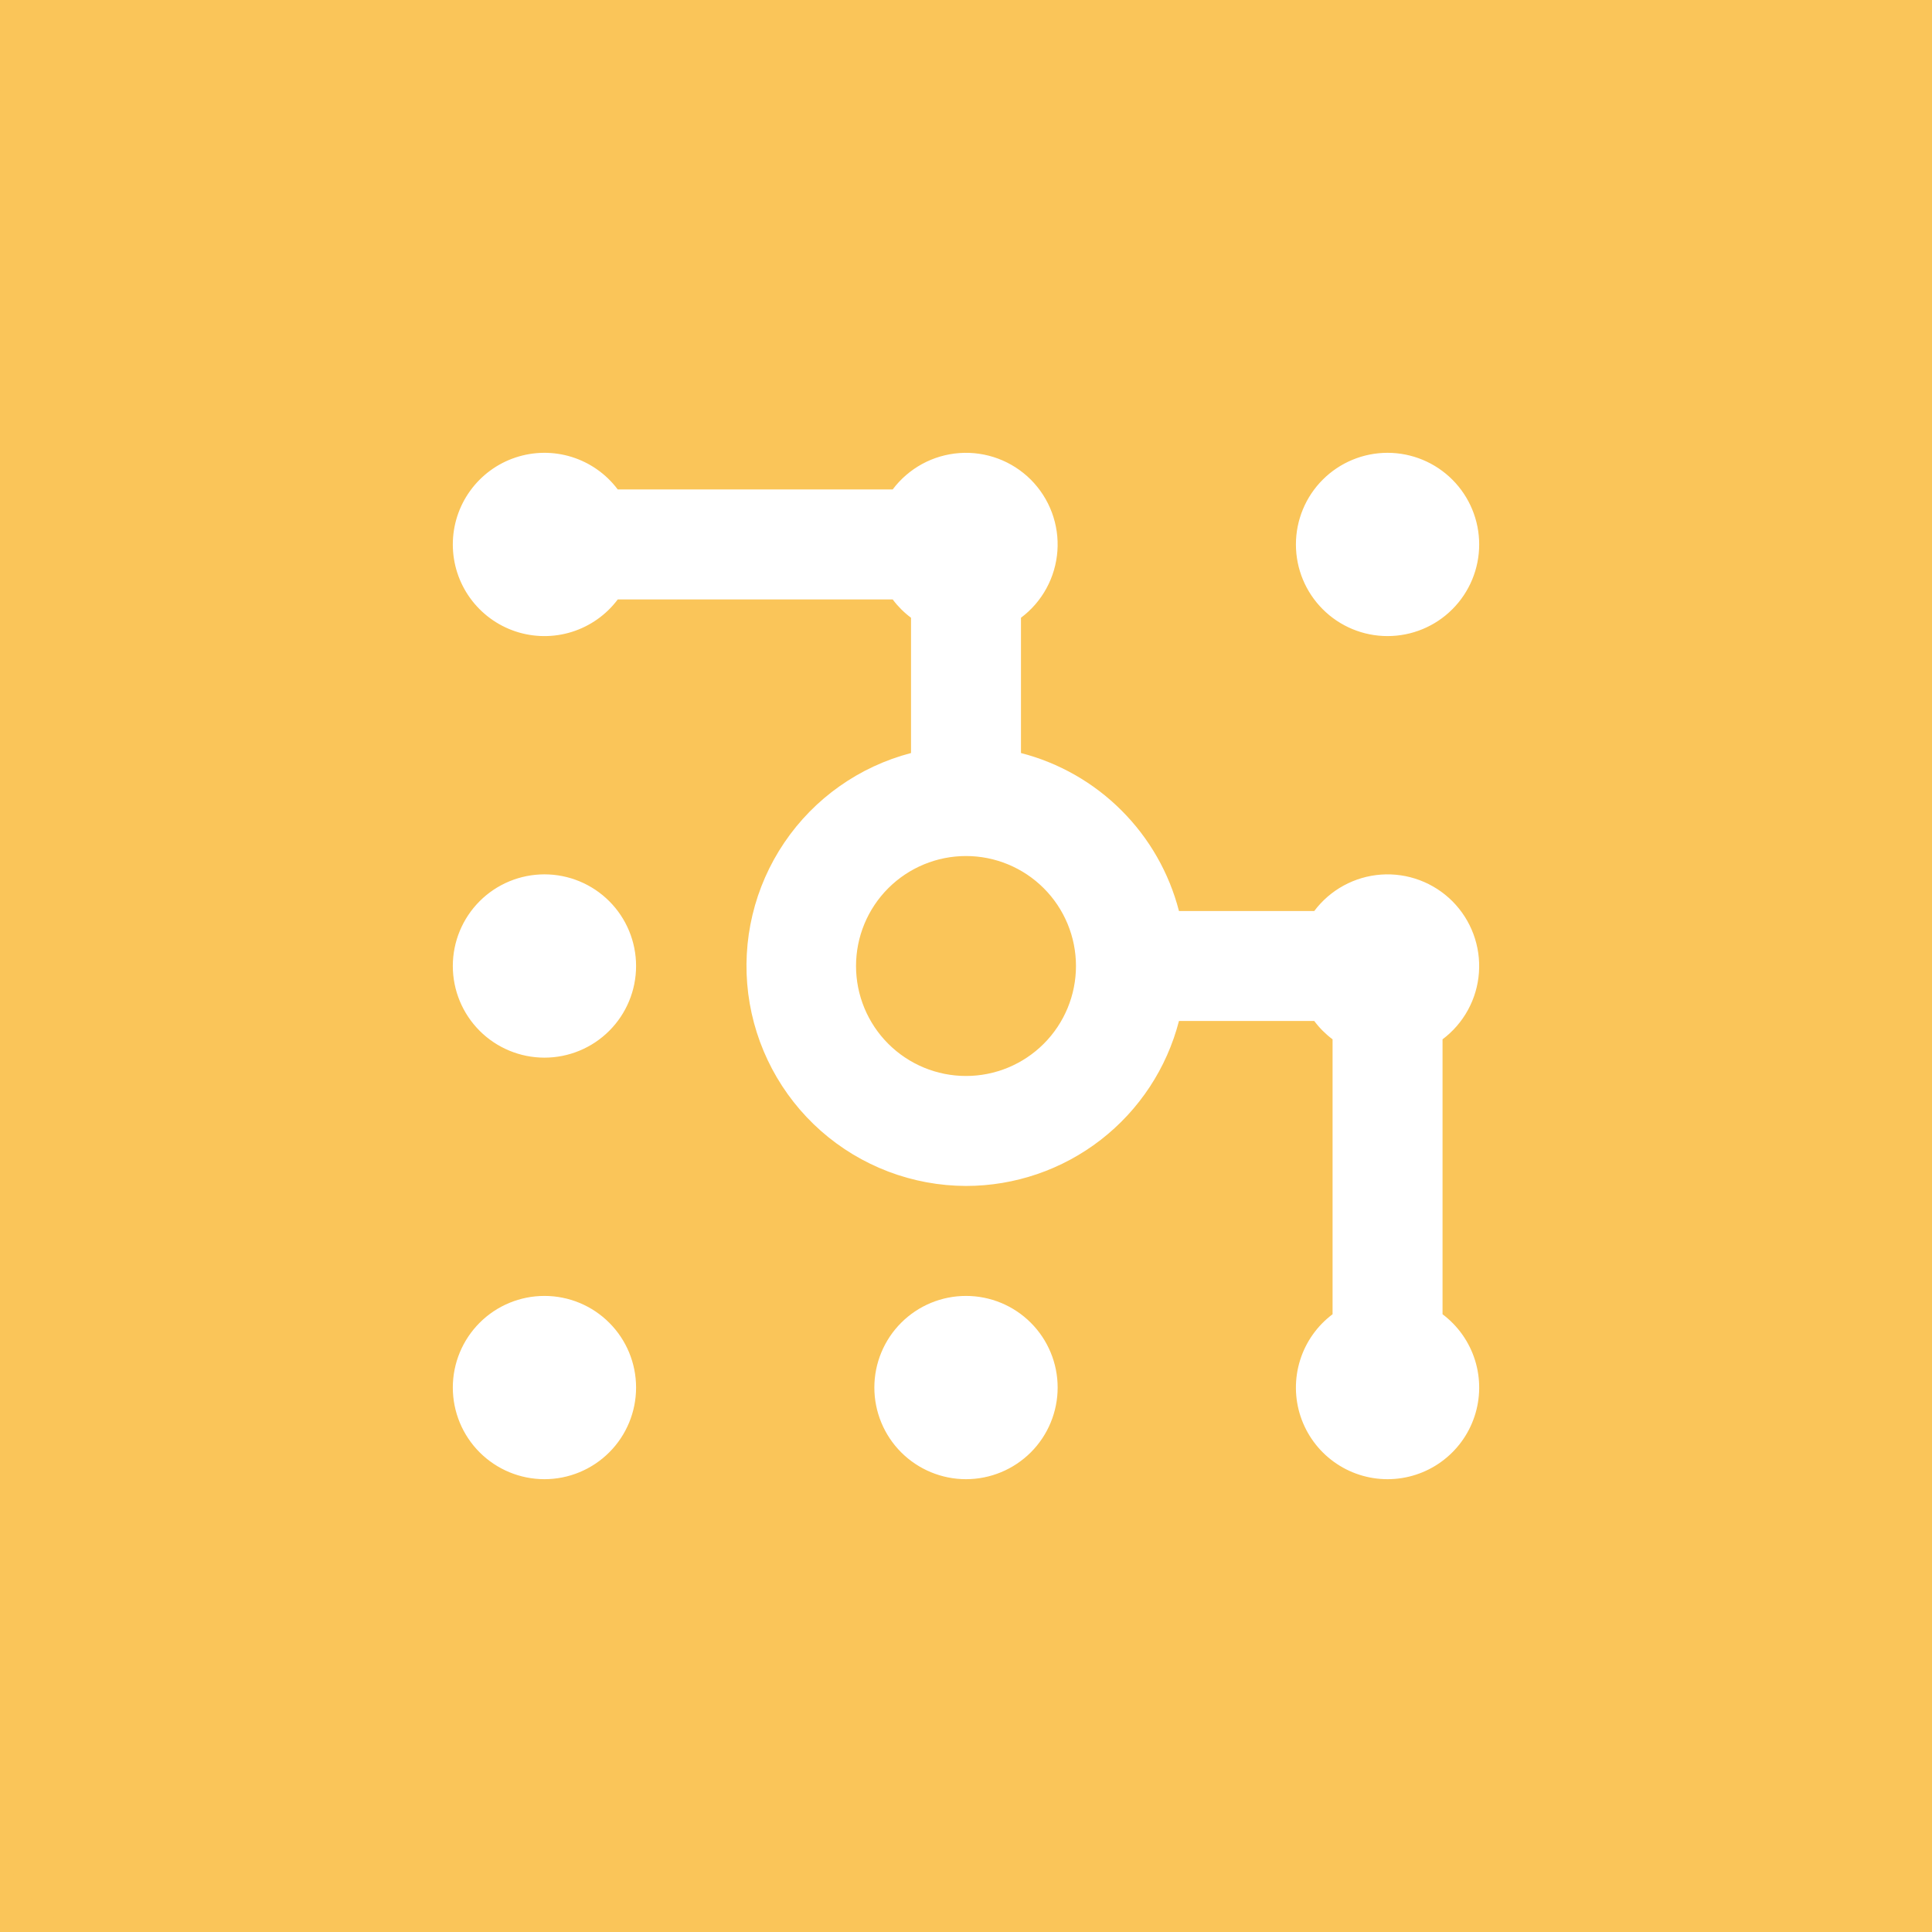 <svg width="64" height="64" viewBox="0 0 64 64" fill="none" xmlns="http://www.w3.org/2000/svg">
<rect width="64" height="64" fill="#FAC559"/>
<rect width="64" height="64" rx="3.413" fill="#FAC559"/>
<path fill-rule="evenodd" clip-rule="evenodd" d="M45.964 21.071C46.769 21.071 47.542 20.752 48.111 20.182C48.68 19.613 49 18.841 49 18.036C49 17.231 48.68 16.458 48.111 15.889C47.542 15.32 46.769 15 45.964 15C45.159 15 44.387 15.32 43.818 15.889C43.248 16.458 42.929 17.231 42.929 18.036C42.929 18.841 43.248 19.613 43.818 20.182C44.387 20.752 45.159 21.071 45.964 21.071ZM35.643 32C35.643 32.966 35.259 33.893 34.576 34.576C33.893 35.259 32.966 35.643 32 35.643C31.034 35.643 30.107 35.259 29.424 34.576C28.741 33.893 28.357 32.966 28.357 32C28.357 31.034 28.741 30.107 29.424 29.424C30.107 28.741 31.034 28.357 32 28.357C32.966 28.357 33.893 28.741 34.576 29.424C35.259 30.107 35.643 31.034 35.643 32ZM32 39.286C33.615 39.286 35.185 38.749 36.462 37.76C37.739 36.771 38.651 35.386 39.055 33.821H43.536C43.709 34.053 43.911 34.255 44.143 34.429V43.536C43.633 43.918 43.257 44.451 43.067 45.059C42.877 45.667 42.883 46.32 43.084 46.924C43.286 47.529 43.672 48.054 44.189 48.427C44.706 48.8 45.327 49 45.964 49C46.601 49 47.222 48.8 47.739 48.427C48.256 48.054 48.643 47.529 48.844 46.924C49.046 46.32 49.052 45.667 48.862 45.059C48.672 44.451 48.295 43.918 47.786 43.536V34.429C48.134 34.168 48.422 33.835 48.63 33.453C48.838 33.071 48.962 32.649 48.992 32.215C49.023 31.781 48.96 31.346 48.808 30.939C48.656 30.531 48.418 30.161 48.111 29.853C47.803 29.546 47.433 29.308 47.026 29.156C46.618 29.004 46.183 28.941 45.749 28.972C45.315 29.003 44.893 29.127 44.511 29.335C44.129 29.543 43.797 29.831 43.536 30.179H39.055C38.73 28.918 38.073 27.768 37.152 26.848C36.232 25.927 35.082 25.27 33.821 24.945V20.464C34.169 20.203 34.457 19.871 34.665 19.489C34.873 19.107 34.997 18.685 35.028 18.251C35.059 17.817 34.996 17.382 34.844 16.974C34.692 16.567 34.454 16.197 34.147 15.889C33.839 15.582 33.469 15.344 33.062 15.192C32.654 15.04 32.219 14.977 31.785 15.008C31.351 15.039 30.929 15.162 30.547 15.37C30.165 15.579 29.832 15.866 29.571 16.214H20.464C20.082 15.705 19.549 15.328 18.941 15.138C18.333 14.948 17.68 14.954 17.076 15.156C16.471 15.357 15.946 15.744 15.573 16.261C15.2 16.778 15 17.399 15 18.036C15 18.673 15.2 19.294 15.573 19.811C15.946 20.328 16.471 20.714 17.076 20.916C17.68 21.117 18.333 21.123 18.941 20.933C19.549 20.743 20.082 20.367 20.464 19.857H29.571C29.745 20.089 29.947 20.291 30.179 20.464V24.945C28.465 25.392 26.972 26.447 25.98 27.914C24.988 29.381 24.563 31.159 24.786 32.916C25.01 34.673 25.865 36.288 27.192 37.461C28.52 38.633 30.229 39.282 32 39.286ZM18.036 49C18.841 49 19.613 48.68 20.182 48.111C20.752 47.542 21.071 46.769 21.071 45.964C21.071 45.159 20.752 44.387 20.182 43.818C19.613 43.248 18.841 42.929 18.036 42.929C17.231 42.929 16.458 43.248 15.889 43.818C15.32 44.387 15 45.159 15 45.964C15 46.769 15.32 47.542 15.889 48.111C16.458 48.68 17.231 49 18.036 49ZM35.036 45.964C35.036 46.769 34.716 47.542 34.147 48.111C33.577 48.68 32.805 49 32 49C31.195 49 30.423 48.68 29.853 48.111C29.284 47.542 28.964 46.769 28.964 45.964C28.964 45.159 29.284 44.387 29.853 43.818C30.423 43.248 31.195 42.929 32 42.929C32.805 42.929 33.577 43.248 34.147 43.818C34.716 44.387 35.036 45.159 35.036 45.964ZM21.071 32C21.071 32.805 20.752 33.577 20.182 34.147C19.613 34.716 18.841 35.036 18.036 35.036C17.231 35.036 16.458 34.716 15.889 34.147C15.32 33.577 15 32.805 15 32C15 31.195 15.32 30.423 15.889 29.853C16.458 29.284 17.231 28.964 18.036 28.964C18.841 28.964 19.613 29.284 20.182 29.853C20.752 30.423 21.071 31.195 21.071 32Z" fill="white"/>
</svg>
